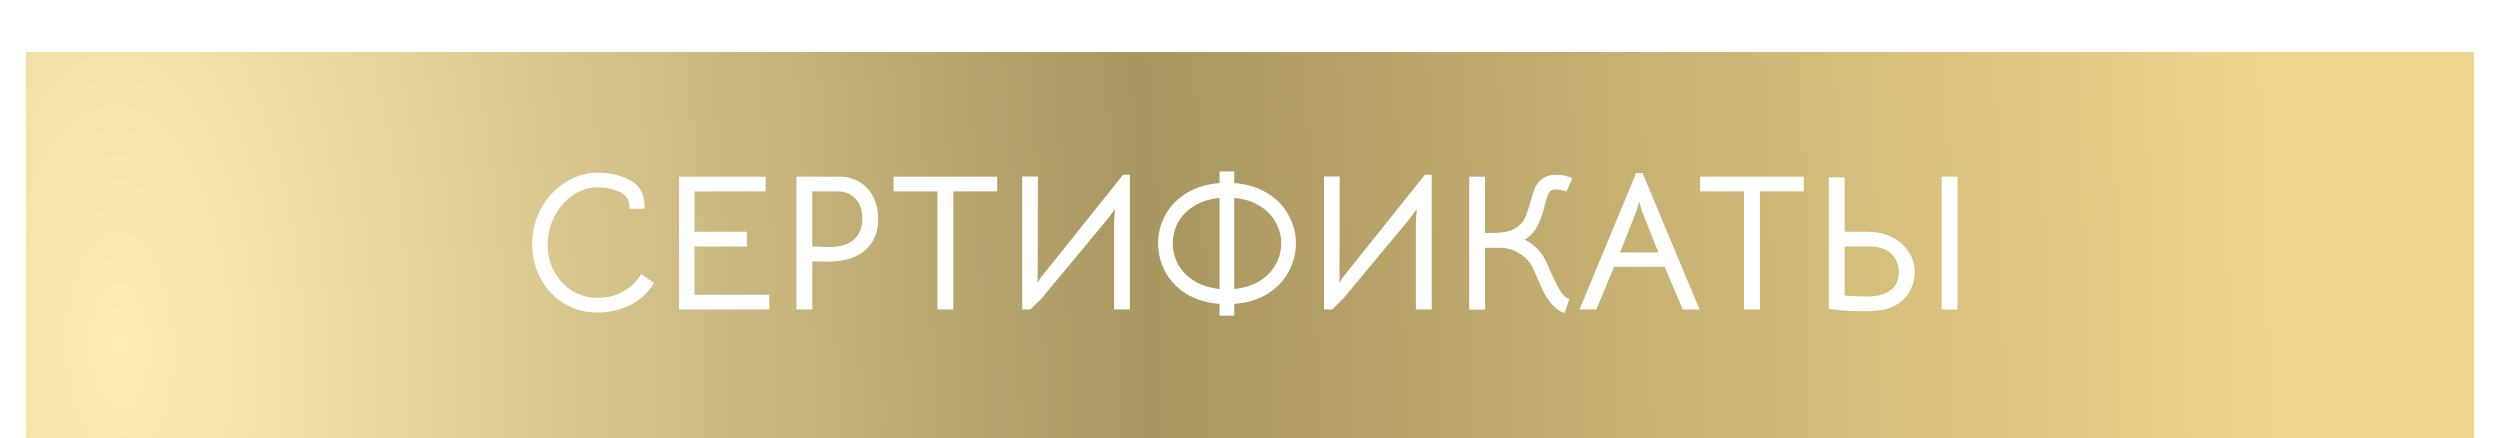 <?xml version="1.0" encoding="UTF-8"?> <svg xmlns="http://www.w3.org/2000/svg" width="388" height="68" viewBox="0 0 388 68" fill="none"> <g filter="url(#filter0_bdd_276_97)"> <rect x="4" width="380" height="60" fill="url(#paint0_radial_276_97)" shape-rendering="crispEdges"></rect> <rect x="4.5" y="0.5" width="379" height="59" stroke="url(#paint1_radial_276_97)" shape-rendering="crispEdges"></rect> <path d="M92.76 40.51C90.84 40.51 89.1 40.04 87.54 39.1C86 38.14 84.79 36.85 83.91 35.23C83.03 33.61 82.59 31.83 82.59 29.89C82.59 27.91 83.05 26.07 83.97 24.37C84.91 22.67 86.16 21.32 87.72 20.32C89.3 19.3 91.02 18.79 92.88 18.79C94.7 18.79 96.36 19.2 97.86 20.02C99.36 20.82 100.09 22.28 100.05 24.4H97.68C97.74 23.14 97.24 22.27 96.18 21.79C95.14 21.31 93.99 21.07 92.73 21.07C91.33 21.07 90.04 21.49 88.86 22.33C87.68 23.15 86.74 24.25 86.04 25.63C85.34 26.99 84.99 28.44 84.99 29.98C84.99 31.46 85.32 32.83 85.98 34.09C86.66 35.35 87.59 36.36 88.77 37.12C89.95 37.86 91.29 38.23 92.79 38.23C94.19 38.23 95.48 37.91 96.66 37.27C97.86 36.63 98.81 35.72 99.51 34.54L101.52 35.92C100.58 37.44 99.32 38.59 97.74 39.37C96.18 40.13 94.52 40.51 92.76 40.51ZM105.385 19.42H118.825V21.7H107.785V27.97H115.915V30.25H107.785V37.75H119.395V40.03H105.385V19.42ZM130.297 19.42C131.477 19.42 132.517 19.7 133.417 20.26C134.337 20.82 135.047 21.6 135.547 22.6C136.047 23.6 136.297 24.73 136.297 25.99C136.297 28.05 135.617 29.67 134.257 30.85C132.897 32.03 130.907 32.62 128.287 32.62L126.067 32.56V40.03H123.607V19.42H130.297ZM128.647 30.34C130.347 30.34 131.637 29.96 132.517 29.2C133.397 28.42 133.837 27.32 133.837 25.9C133.837 24.58 133.477 23.55 132.757 22.81C132.037 22.07 131.087 21.7 129.907 21.7H126.067V30.25L127.117 30.28C127.877 30.32 128.387 30.34 128.647 30.34ZM145.489 21.7H138.679V19.42H154.759V21.7H147.949V40.03H145.489V21.7ZM175.356 40.03H172.896V26.44L173.046 24.46L171.876 26.02L161.646 38.32L159.906 40.03H158.646V19.39H161.076L161.046 35.11L161.016 35.95L161.436 35.2L174.306 19.12H175.356V40.03ZM189.276 39.16C187.236 39 185.496 38.47 184.056 37.57C182.636 36.65 181.556 35.5 180.816 34.12C180.096 32.74 179.736 31.29 179.736 29.77C179.736 28.25 180.096 26.81 180.816 25.45C181.556 24.07 182.636 22.93 184.056 22.03C185.496 21.11 187.236 20.57 189.276 20.41V18.61H191.556V20.41C193.596 20.57 195.336 21.11 196.776 22.03C198.216 22.93 199.296 24.07 200.016 25.45C200.756 26.81 201.126 28.25 201.126 29.77C201.126 31.29 200.756 32.74 200.016 34.12C199.296 35.5 198.216 36.65 196.776 37.57C195.336 38.47 193.596 39 191.556 39.16V40.99H189.276V39.16ZM189.276 22.72C187.736 22.86 186.416 23.28 185.316 23.98C184.216 24.66 183.386 25.51 182.826 26.53C182.286 27.55 182.016 28.63 182.016 29.77C182.016 30.91 182.286 31.99 182.826 33.01C183.386 34.03 184.216 34.89 185.316 35.59C186.416 36.27 187.736 36.69 189.276 36.85V22.72ZM191.556 36.85C193.116 36.69 194.446 36.27 195.546 35.59C196.646 34.89 197.466 34.03 198.006 33.01C198.566 31.99 198.846 30.91 198.846 29.77C198.846 28.63 198.566 27.55 198.006 26.53C197.466 25.51 196.646 24.66 195.546 23.98C194.446 23.28 193.116 22.86 191.556 22.72V36.85ZM222.202 40.03H219.742V26.44L219.892 24.46L218.722 26.02L208.492 38.32L206.752 40.03H205.492V19.39H207.922L207.892 35.11L207.862 35.95L208.282 35.2L221.152 19.12H222.202V40.03ZM230.481 19.42V28.18C232.061 28.18 233.211 28.1 233.931 27.94C234.651 27.78 235.321 27.42 235.941 26.86C236.301 26.52 236.591 26.08 236.811 25.54C237.031 24.98 237.261 24.27 237.501 23.41C237.721 22.63 237.921 21.99 238.101 21.49C238.301 20.97 238.551 20.54 238.851 20.2C239.491 19.48 240.391 19.12 241.551 19.12C242.391 19.12 243.221 19.3 244.041 19.66L243.111 21.73C242.531 21.51 241.981 21.4 241.461 21.4C241.021 21.4 240.721 21.49 240.561 21.67C240.401 21.85 240.261 22.11 240.141 22.45C240.041 22.77 239.911 23.23 239.751 23.83C239.631 24.37 239.481 24.9 239.301 25.42C239.041 26.22 238.711 26.94 238.311 27.58C237.911 28.2 237.361 28.74 236.661 29.2C237.521 29.66 238.201 30.17 238.701 30.73C239.201 31.29 239.541 31.75 239.721 32.11C239.901 32.45 240.191 33.08 240.591 34C241.091 35.16 241.571 36.14 242.031 36.94C242.491 37.74 243.001 38.24 243.561 38.44L242.811 40.6C242.111 40.36 241.491 39.94 240.951 39.34C240.411 38.72 239.961 38.07 239.601 37.39C239.261 36.69 238.871 35.82 238.431 34.78C238.011 33.8 237.721 33.19 237.561 32.95C237.061 32.23 236.391 31.64 235.551 31.18C234.711 30.7 233.861 30.46 233.001 30.46H230.481V40.06H228.021V19.42H230.481ZM253.932 18.85H254.922L263.772 40.03H261.162L258.342 33.4H250.512L247.752 40.03H245.142L253.932 18.85ZM254.832 24.76L254.592 23.98L254.412 23.29L254.202 23.95L253.962 24.76L251.442 31.18H257.382L254.832 24.76ZM270.675 21.7H263.865V19.42H279.945V21.7H273.135V40.03H270.675V21.7ZM289.952 27.97C291.252 27.97 292.452 28.24 293.552 28.78C294.652 29.3 295.522 30.04 296.162 31C296.822 31.94 297.152 33.03 297.152 34.27C297.152 35.53 296.792 36.68 296.072 37.72C295.352 38.74 294.332 39.46 293.012 39.88C292.152 40.16 290.982 40.3 289.502 40.3C287.822 40.3 286.542 40.25 285.662 40.15L283.832 39.94V19.51H286.292V27.97H289.952ZM289.802 38.02C291.342 38.02 292.542 37.7 293.402 37.06C294.262 36.42 294.692 35.49 294.692 34.27C294.692 33.09 294.302 32.13 293.522 31.39C292.742 30.63 291.632 30.25 290.192 30.25H286.292V37.87L287.852 37.96C288.612 38 289.262 38.02 289.802 38.02ZM301.352 19.42H303.812V40.03H301.352V19.42Z" fill="white"></path> </g> <defs> <filter id="filter0_bdd_276_97" x="-11" y="-15" width="410" height="90" filterUnits="userSpaceOnUse" color-interpolation-filters="sRGB"> <feFlood flood-opacity="0" result="BackgroundImageFix"></feFlood> <feGaussianBlur in="BackgroundImageFix" stdDeviation="7.5"></feGaussianBlur> <feComposite in2="SourceAlpha" operator="in" result="effect1_backgroundBlur_276_97"></feComposite> <feColorMatrix in="SourceAlpha" type="matrix" values="0 0 0 0 0 0 0 0 0 0 0 0 0 0 0 0 0 0 127 0" result="hardAlpha"></feColorMatrix> <feOffset dy="4"></feOffset> <feGaussianBlur stdDeviation="2"></feGaussianBlur> <feComposite in2="hardAlpha" operator="out"></feComposite> <feColorMatrix type="matrix" values="0 0 0 0 0 0 0 0 0 0 0 0 0 0 0 0 0 0 0.25 0"></feColorMatrix> <feBlend mode="normal" in2="effect1_backgroundBlur_276_97" result="effect2_dropShadow_276_97"></feBlend> <feColorMatrix in="SourceAlpha" type="matrix" values="0 0 0 0 0 0 0 0 0 0 0 0 0 0 0 0 0 0 127 0" result="hardAlpha"></feColorMatrix> <feOffset dy="4"></feOffset> <feGaussianBlur stdDeviation="2"></feGaussianBlur> <feComposite in2="hardAlpha" operator="out"></feComposite> <feColorMatrix type="matrix" values="0 0 0 0 0 0 0 0 0 0 0 0 0 0 0 0 0 0 0.25 0"></feColorMatrix> <feBlend mode="normal" in2="effect2_dropShadow_276_97" result="effect3_dropShadow_276_97"></feBlend> <feBlend mode="normal" in="SourceGraphic" in2="effect3_dropShadow_276_97" result="shape"></feBlend> </filter> <radialGradient id="paint0_radial_276_97" cx="0" cy="0" r="1" gradientUnits="userSpaceOnUse" gradientTransform="translate(15.701 40.645) rotate(-2.708) scale(368.711 786.167)"> <stop stop-color="#FFEDB3"></stop> <stop offset="0.44" stop-color="#A99660"></stop> <stop offset="0.93" stop-color="#EED78C"></stop> </radialGradient> <radialGradient id="paint1_radial_276_97" cx="0" cy="0" r="1" gradientUnits="userSpaceOnUse" gradientTransform="translate(15.701 40.645) rotate(-2.708) scale(368.711 786.167)"> <stop stop-color="#FFEDB3"></stop> <stop offset="0.44" stop-color="#A99660"></stop> <stop offset="0.93" stop-color="#EED78C"></stop> </radialGradient> </defs> </svg> 